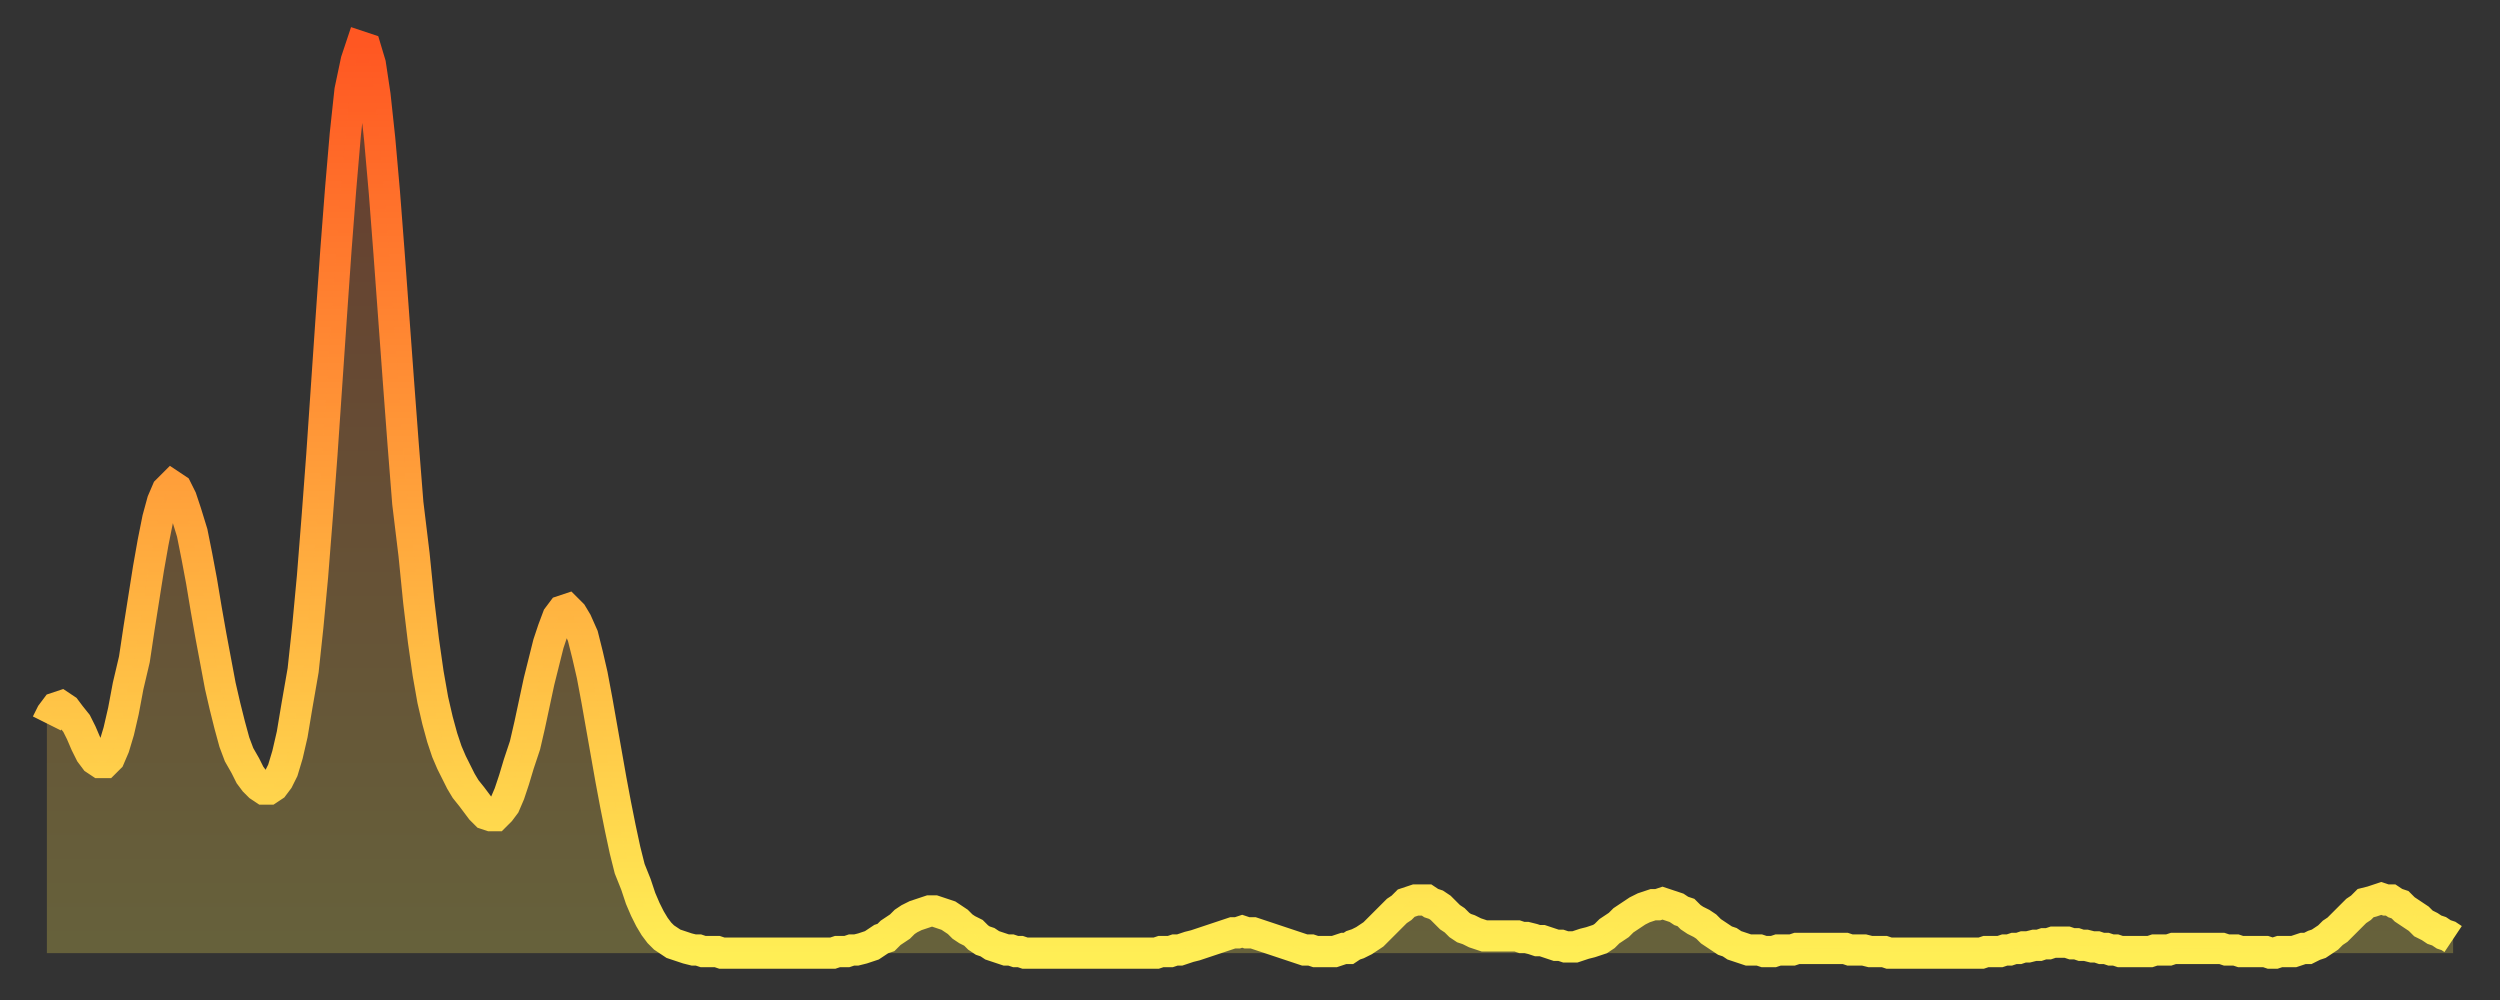 <?xml version="1.0" encoding="utf-8" ?>
<svg baseProfile="full" height="64" version="1.1" width="160" xmlns="http://www.w3.org/2000/svg" xmlns:ev="http://www.w3.org/2001/xml-events" xmlns:xlink="http://www.w3.org/1999/xlink"><rect width="100%" height="100%" fill="#333333" stroke="none"/><defs><linearGradient id="id301612" x1="0" x2="0" y1="0" y2="1"><stop offset="0%" stop-color="#ff5722" /><stop offset="50%" stop-color="#ffa23b" /><stop offset="100%" stop-color="#ffee55" /></linearGradient></defs><g transform="translate(3,3)"><g><path d="M 0.0 43.3 0.3 42.7 0.6 42.3 0.9 42.2 1.2 42.4 1.5 42.8 1.9 43.3 2.2 43.9 2.5 44.6 2.8 45.2 3.1 45.6 3.4 45.8 3.7 45.8 4.0 45.5 4.3 44.8 4.6 43.8 4.9 42.5 5.2 40.9 5.6 39.2 5.9 37.2 6.2 35.3 6.5 33.4 6.8 31.7 7.1 30.2 7.4 29.1 7.7 28.4 8.0 28.1 8.3 28.3 8.6 28.9 8.9 29.8 9.3 31.1 9.6 32.6 9.9 34.2 10.2 36.0 10.5 37.7 10.8 39.3 11.1 40.9 11.4 42.2 11.7 43.4 12.0 44.5 12.3 45.3 12.7 46.0 13.0 46.6 13.3 47.0 13.6 47.3 13.9 47.5 14.2 47.5 14.5 47.3 14.8 46.9 15.1 46.3 15.4 45.3 15.7 44.0 16.0 42.2 16.4 39.9 16.7 37.1 17.0 33.9 17.3 30.1 17.6 26.1 17.9 21.7 18.2 17.3 18.5 13.0 18.8 9.1 19.1 5.6 19.4 2.8 19.8 0.9 20.1 0.0 20.4 0.1 20.7 1.1 21.0 3.1 21.3 5.9 21.6 9.3 21.9 13.2 22.2 17.3 22.5 21.4 22.8 25.4 23.1 29.2 23.5 32.5 23.8 35.5 24.1 38.0 24.4 40.1 24.7 41.8 25.0 43.1 25.3 44.2 25.6 45.1 25.9 45.8 26.2 46.4 26.5 47.0 26.8 47.5 27.2 48.0 27.5 48.4 27.8 48.8 28.1 49.1 28.4 49.2 28.7 49.2 29.0 48.9 29.3 48.5 29.6 47.8 29.9 46.9 30.2 45.9 30.6 44.7 30.9 43.4 31.2 42.0 31.5 40.6 31.8 39.4 32.1 38.2 32.4 37.3 32.7 36.5 33.0 36.1 33.3 36.0 33.6 36.3 33.9 36.8 34.3 37.7 34.6 38.9 34.9 40.2 35.2 41.8 35.5 43.5 35.8 45.2 36.1 46.9 36.4 48.5 36.7 50.0 37.0 51.4 37.3 52.6 37.7 53.6 38.0 54.5 38.3 55.2 38.6 55.8 38.9 56.3 39.2 56.7 39.5 57.0 39.8 57.2 40.1 57.4 40.4 57.5 40.7 57.6 41.0 57.7 41.4 57.8 41.7 57.8 42.0 57.9 42.3 57.9 42.6 57.9 42.9 57.9 43.2 58.0 43.5 58.0 43.8 58.0 44.1 58.0 44.4 58.0 44.7 58.0 45.1 58.0 45.4 58.0 45.7 58.0 46.0 58.0 46.3 58.0 46.6 58.0 46.9 58.0 47.2 58.0 47.5 58.0 47.8 58.0 48.1 58.0 48.5 58.0 48.8 58.0 49.1 58.0 49.4 58.0 49.7 58.0 50.0 58.0 50.3 58.0 50.6 57.9 50.9 57.9 51.2 57.9 51.5 57.8 51.8 57.8 52.2 57.7 52.5 57.6 52.8 57.5 53.1 57.3 53.4 57.1 53.7 57.0 54.0 56.7 54.3 56.5 54.6 56.3 54.9 56.0 55.2 55.8 55.6 55.6 55.9 55.5 56.2 55.4 56.5 55.3 56.8 55.3 57.1 55.4 57.4 55.5 57.7 55.6 58.0 55.8 58.3 56.0 58.6 56.3 58.9 56.5 59.3 56.7 59.6 57.0 59.9 57.2 60.2 57.3 60.5 57.5 60.8 57.6 61.1 57.7 61.4 57.8 61.7 57.8 62.0 57.9 62.3 57.9 62.6 58.0 63.0 58.0 63.3 58.0 63.6 58.0 63.9 58.0 64.2 58.0 64.5 58.0 64.8 58.0 65.1 58.0 65.4 58.0 65.7 58.0 66.0 58.0 66.4 58.0 66.7 58.0 67.0 58.0 67.3 58.0 67.6 58.0 67.9 58.0 68.2 58.0 68.5 58.0 68.8 58.0 69.1 58.0 69.4 58.0 69.7 58.0 70.1 58.0 70.4 58.0 70.7 58.0 71.0 58.0 71.3 57.9 71.6 57.9 71.9 57.9 72.2 57.8 72.5 57.8 72.8 57.7 73.1 57.6 73.5 57.5 73.8 57.4 74.1 57.3 74.4 57.2 74.7 57.1 75.0 57.0 75.3 56.9 75.6 56.8 75.9 56.7 76.2 56.7 76.5 56.6 76.8 56.7 77.2 56.7 77.5 56.8 77.8 56.9 78.1 57.0 78.4 57.1 78.7 57.2 79.0 57.3 79.3 57.4 79.6 57.5 79.9 57.6 80.2 57.7 80.5 57.8 80.9 57.8 81.2 57.9 81.5 57.9 81.8 57.9 82.1 57.9 82.4 57.9 82.7 57.8 83.0 57.7 83.3 57.7 83.6 57.5 83.9 57.4 84.3 57.2 84.6 57.0 84.9 56.8 85.2 56.5 85.5 56.2 85.8 55.9 86.1 55.6 86.4 55.3 86.7 55.1 87.0 54.8 87.3 54.7 87.6 54.6 88.0 54.6 88.3 54.6 88.6 54.8 88.9 54.9 89.2 55.1 89.5 55.4 89.8 55.7 90.1 55.9 90.4 56.2 90.7 56.4 91.0 56.5 91.4 56.7 91.7 56.8 92.0 56.9 92.3 56.9 92.6 56.9 92.9 56.9 93.2 56.9 93.5 56.9 93.8 56.9 94.1 56.9 94.4 57.0 94.7 57.0 95.1 57.1 95.4 57.2 95.7 57.2 96.0 57.3 96.3 57.4 96.6 57.5 96.9 57.5 97.2 57.6 97.5 57.6 97.8 57.6 98.1 57.5 98.4 57.4 98.8 57.3 99.1 57.2 99.4 57.1 99.7 56.9 100.0 56.6 100.3 56.4 100.6 56.2 100.9 55.9 101.2 55.7 101.5 55.5 101.8 55.3 102.2 55.1 102.5 55.0 102.8 54.9 103.1 54.9 103.4 54.8 103.7 54.9 104.0 55.0 104.3 55.1 104.6 55.3 104.9 55.4 105.2 55.7 105.5 55.9 105.9 56.1 106.2 56.3 106.5 56.6 106.8 56.8 107.1 57.0 107.4 57.2 107.7 57.3 108.0 57.5 108.3 57.6 108.6 57.7 108.9 57.8 109.3 57.8 109.6 57.8 109.9 57.9 110.2 57.9 110.5 57.9 110.8 57.8 111.1 57.8 111.4 57.8 111.7 57.8 112.0 57.7 112.3 57.7 112.6 57.7 113.0 57.7 113.3 57.7 113.6 57.7 113.9 57.7 114.2 57.7 114.5 57.7 114.8 57.7 115.1 57.7 115.4 57.8 115.7 57.8 116.0 57.8 116.3 57.8 116.7 57.9 117.0 57.9 117.3 57.9 117.6 57.9 117.9 58.0 118.2 58.0 118.5 58.0 118.8 58.0 119.1 58.0 119.4 58.0 119.7 58.0 120.1 58.0 120.4 58.0 120.7 58.0 121.0 58.0 121.3 58.0 121.6 58.0 121.9 58.0 122.2 58.0 122.5 58.0 122.8 58.0 123.1 58.0 123.4 58.0 123.8 58.0 124.1 57.9 124.4 57.9 124.7 57.9 125.0 57.9 125.3 57.8 125.6 57.8 125.9 57.7 126.2 57.7 126.5 57.6 126.8 57.6 127.2 57.5 127.5 57.5 127.8 57.4 128.1 57.4 128.4 57.3 128.7 57.3 129.0 57.3 129.3 57.3 129.6 57.4 129.9 57.4 130.2 57.5 130.5 57.5 130.9 57.6 131.2 57.6 131.5 57.7 131.8 57.7 132.1 57.8 132.4 57.8 132.7 57.9 133.0 57.9 133.3 57.9 133.6 57.9 133.9 57.9 134.2 57.9 134.6 57.9 134.9 57.8 135.2 57.8 135.5 57.8 135.8 57.8 136.1 57.7 136.4 57.7 136.7 57.7 137.0 57.7 137.3 57.7 137.6 57.7 138.0 57.7 138.3 57.7 138.6 57.7 138.9 57.7 139.2 57.7 139.5 57.8 139.8 57.8 140.1 57.8 140.4 57.9 140.7 57.9 141.0 57.9 141.3 57.9 141.7 57.9 142.0 57.9 142.3 58.0 142.6 58.0 142.9 57.9 143.2 57.9 143.5 57.9 143.8 57.9 144.1 57.8 144.4 57.7 144.7 57.7 145.1 57.5 145.4 57.4 145.7 57.2 146.0 57.0 146.3 56.7 146.6 56.5 146.9 56.2 147.2 55.9 147.5 55.6 147.8 55.3 148.1 55.1 148.4 54.8 148.8 54.7 149.1 54.6 149.4 54.5 149.7 54.6 150.0 54.6 150.3 54.8 150.6 54.9 150.9 55.2 151.2 55.4 151.5 55.6 151.8 55.8 152.1 56.1 152.5 56.3 152.8 56.5 153.1 56.6 153.4 56.8 153.7 56.9 154.0 57.1" fill="none" id="graph-curve" opacity="1" stroke="url(#id301612)" stroke-width="2" /><path d="M 0 58 L 0.0 43.3 0.3 42.7 0.6 42.3 0.9 42.2 1.2 42.4 1.5 42.8 1.9 43.3 2.2 43.9 2.5 44.6 2.8 45.2 3.1 45.6 3.4 45.8 3.7 45.8 4.0 45.5 4.3 44.8 4.6 43.8 4.9 42.5 5.2 40.9 5.6 39.2 5.9 37.2 6.2 35.3 6.5 33.4 6.8 31.7 7.1 30.2 7.4 29.1 7.7 28.4 8.0 28.1 8.3 28.3 8.6 28.9 8.9 29.8 9.3 31.1 9.6 32.6 9.9 34.2 10.2 36.0 10.5 37.7 10.8 39.3 11.1 40.9 11.4 42.2 11.7 43.4 12.0 44.5 12.3 45.3 12.7 46.0 13.0 46.6 13.3 47.0 13.6 47.3 13.9 47.5 14.2 47.5 14.5 47.3 14.8 46.9 15.1 46.3 15.4 45.3 15.7 44.0 16.0 42.2 16.4 39.9 16.7 37.1 17.0 33.9 17.3 30.1 17.6 26.1 17.9 21.7 18.2 17.3 18.5 13.0 18.8 9.1 19.1 5.6 19.4 2.8 19.8 0.9 20.1 0.0 20.4 0.1 20.7 1.1 21.0 3.1 21.3 5.9 21.6 9.3 21.9 13.2 22.2 17.3 22.5 21.4 22.8 25.4 23.1 29.2 23.5 32.5 23.8 35.5 24.1 38.0 24.4 40.1 24.7 41.8 25.0 43.1 25.3 44.2 25.6 45.1 25.9 45.8 26.2 46.4 26.5 47.0 26.8 47.5 27.2 48.0 27.5 48.4 27.8 48.8 28.1 49.1 28.4 49.2 28.7 49.2 29.0 48.9 29.3 48.5 29.6 47.8 29.9 46.9 30.2 45.9 30.6 44.7 30.9 43.4 31.2 42.0 31.5 40.6 31.8 39.4 32.1 38.2 32.4 37.3 32.7 36.5 33.0 36.1 33.3 36.0 33.6 36.3 33.9 36.8 34.3 37.7 34.6 38.9 34.9 40.2 35.2 41.8 35.5 43.5 35.8 45.2 36.1 46.9 36.4 48.5 36.7 50.0 37.0 51.4 37.3 52.6 37.7 53.6 38.0 54.5 38.3 55.2 38.6 55.8 38.9 56.3 39.2 56.7 39.5 57.0 39.8 57.2 40.1 57.4 40.4 57.5 40.7 57.6 41.0 57.7 41.4 57.8 41.7 57.8 42.0 57.9 42.3 57.9 42.6 57.9 42.9 57.9 43.2 58.0 43.5 58.0 43.8 58.0 44.1 58.0 44.4 58.0 44.7 58.0 45.1 58.0 45.4 58.0 45.7 58.0 46.0 58.0 46.3 58.0 46.6 58.0 46.9 58.0 47.2 58.0 47.5 58.0 47.8 58.0 48.1 58.0 48.5 58.0 48.8 58.0 49.1 58.0 49.4 58.0 49.7 58.0 50.0 58.0 50.3 58.0 50.6 57.9 50.9 57.9 51.2 57.9 51.5 57.8 51.8 57.8 52.2 57.7 52.5 57.6 52.8 57.5 53.1 57.3 53.4 57.1 53.7 57.0 54.0 56.7 54.3 56.5 54.6 56.3 54.9 56.0 55.2 55.8 55.6 55.6 55.9 55.5 56.2 55.4 56.5 55.3 56.8 55.3 57.1 55.4 57.4 55.5 57.7 55.6 58.0 55.8 58.3 56.0 58.6 56.3 58.9 56.5 59.3 56.7 59.6 57.0 59.9 57.2 60.2 57.3 60.5 57.5 60.8 57.6 61.1 57.7 61.4 57.8 61.7 57.8 62.0 57.9 62.3 57.9 62.6 58.0 63.0 58.0 63.3 58.0 63.6 58.0 63.9 58.0 64.2 58.0 64.5 58.0 64.8 58.0 65.1 58.0 65.4 58.0 65.7 58.0 66.0 58.0 66.4 58.0 66.7 58.0 67.0 58.0 67.3 58.0 67.6 58.0 67.9 58.0 68.2 58.0 68.5 58.0 68.8 58.0 69.1 58.0 69.4 58.0 69.7 58.0 70.1 58.0 70.4 58.0 70.7 58.0 71.0 58.0 71.3 57.9 71.6 57.9 71.9 57.9 72.2 57.8 72.5 57.8 72.8 57.7 73.1 57.6 73.5 57.5 73.8 57.4 74.1 57.3 74.4 57.2 74.7 57.1 75.0 57.0 75.3 56.9 75.6 56.8 75.9 56.7 76.2 56.7 76.5 56.6 76.8 56.7 77.2 56.7 77.5 56.8 77.8 56.9 78.1 57.0 78.4 57.1 78.7 57.2 79.0 57.3 79.3 57.4 79.6 57.5 79.9 57.6 80.2 57.7 80.5 57.8 80.9 57.8 81.2 57.9 81.5 57.9 81.8 57.9 82.1 57.9 82.4 57.9 82.7 57.8 83.0 57.7 83.3 57.7 83.6 57.5 83.9 57.4 84.3 57.2 84.6 57.0 84.9 56.8 85.2 56.5 85.5 56.2 85.8 55.9 86.1 55.6 86.4 55.3 86.7 55.1 87.0 54.8 87.3 54.7 87.6 54.6 88.0 54.6 88.3 54.6 88.6 54.8 88.9 54.9 89.2 55.1 89.5 55.4 89.8 55.7 90.1 55.9 90.4 56.2 90.7 56.4 91.0 56.5 91.4 56.7 91.7 56.8 92.0 56.9 92.3 56.9 92.6 56.9 92.9 56.9 93.2 56.9 93.5 56.9 93.8 56.9 94.1 56.9 94.4 57.0 94.7 57.0 95.1 57.1 95.4 57.2 95.7 57.2 96.0 57.3 96.3 57.4 96.6 57.5 96.9 57.5 97.2 57.6 97.5 57.6 97.8 57.6 98.1 57.5 98.4 57.4 98.8 57.3 99.1 57.2 99.4 57.1 99.7 56.9 100.0 56.6 100.3 56.4 100.6 56.2 100.9 55.9 101.2 55.7 101.5 55.5 101.8 55.3 102.2 55.1 102.5 55.0 102.8 54.9 103.1 54.9 103.4 54.8 103.7 54.9 104.0 55.0 104.3 55.1 104.6 55.3 104.9 55.4 105.2 55.7 105.5 55.9 105.9 56.1 106.2 56.3 106.5 56.6 106.8 56.8 107.1 57.0 107.4 57.2 107.7 57.3 108.0 57.5 108.3 57.6 108.6 57.7 108.9 57.8 109.3 57.8 109.6 57.8 109.9 57.9 110.2 57.9 110.5 57.9 110.8 57.8 111.1 57.8 111.4 57.8 111.7 57.8 112.0 57.7 112.3 57.7 112.6 57.7 113.0 57.7 113.3 57.7 113.6 57.7 113.9 57.7 114.2 57.7 114.5 57.7 114.8 57.7 115.1 57.7 115.4 57.8 115.7 57.8 116.0 57.8 116.3 57.8 116.7 57.9 117.0 57.9 117.3 57.9 117.6 57.9 117.9 58.0 118.2 58.0 118.5 58.0 118.8 58.0 119.1 58.0 119.4 58.0 119.7 58.0 120.1 58.0 120.4 58.0 120.7 58.0 121.0 58.0 121.3 58.0 121.6 58.0 121.9 58.0 122.2 58.0 122.5 58.0 122.8 58.0 123.1 58.0 123.4 58.0 123.8 58.0 124.1 57.9 124.4 57.9 124.7 57.9 125.0 57.9 125.3 57.8 125.6 57.8 125.9 57.7 126.2 57.7 126.5 57.6 126.8 57.6 127.2 57.5 127.5 57.5 127.8 57.4 128.1 57.4 128.4 57.3 128.7 57.3 129.0 57.3 129.3 57.3 129.6 57.4 129.9 57.4 130.2 57.5 130.5 57.5 130.9 57.6 131.2 57.6 131.5 57.7 131.8 57.7 132.1 57.8 132.4 57.8 132.7 57.9 133.0 57.9 133.3 57.9 133.6 57.9 133.9 57.9 134.2 57.9 134.6 57.9 134.9 57.8 135.2 57.8 135.5 57.8 135.8 57.8 136.1 57.7 136.4 57.7 136.7 57.7 137.0 57.7 137.3 57.7 137.6 57.7 138.0 57.7 138.3 57.7 138.6 57.7 138.9 57.7 139.2 57.7 139.5 57.8 139.8 57.8 140.1 57.8 140.4 57.9 140.7 57.9 141.0 57.9 141.3 57.9 141.7 57.9 142.0 57.9 142.3 58.0 142.6 58.0 142.9 57.9 143.2 57.9 143.5 57.9 143.8 57.9 144.1 57.8 144.4 57.7 144.7 57.7 145.1 57.5 145.4 57.4 145.7 57.2 146.0 57.0 146.3 56.7 146.6 56.5 146.9 56.2 147.2 55.9 147.5 55.6 147.8 55.3 148.1 55.1 148.4 54.8 148.8 54.7 149.1 54.6 149.4 54.5 149.7 54.6 150.0 54.6 150.3 54.8 150.6 54.9 150.9 55.2 151.2 55.4 151.5 55.6 151.8 55.8 152.1 56.1 152.5 56.3 152.8 56.5 153.1 56.6 153.4 56.8 153.7 56.9 154.0 57.1 154 58" fill="url(#id301612)" fill-opacity=".25" id="graph-shadow" /></g></g></svg>